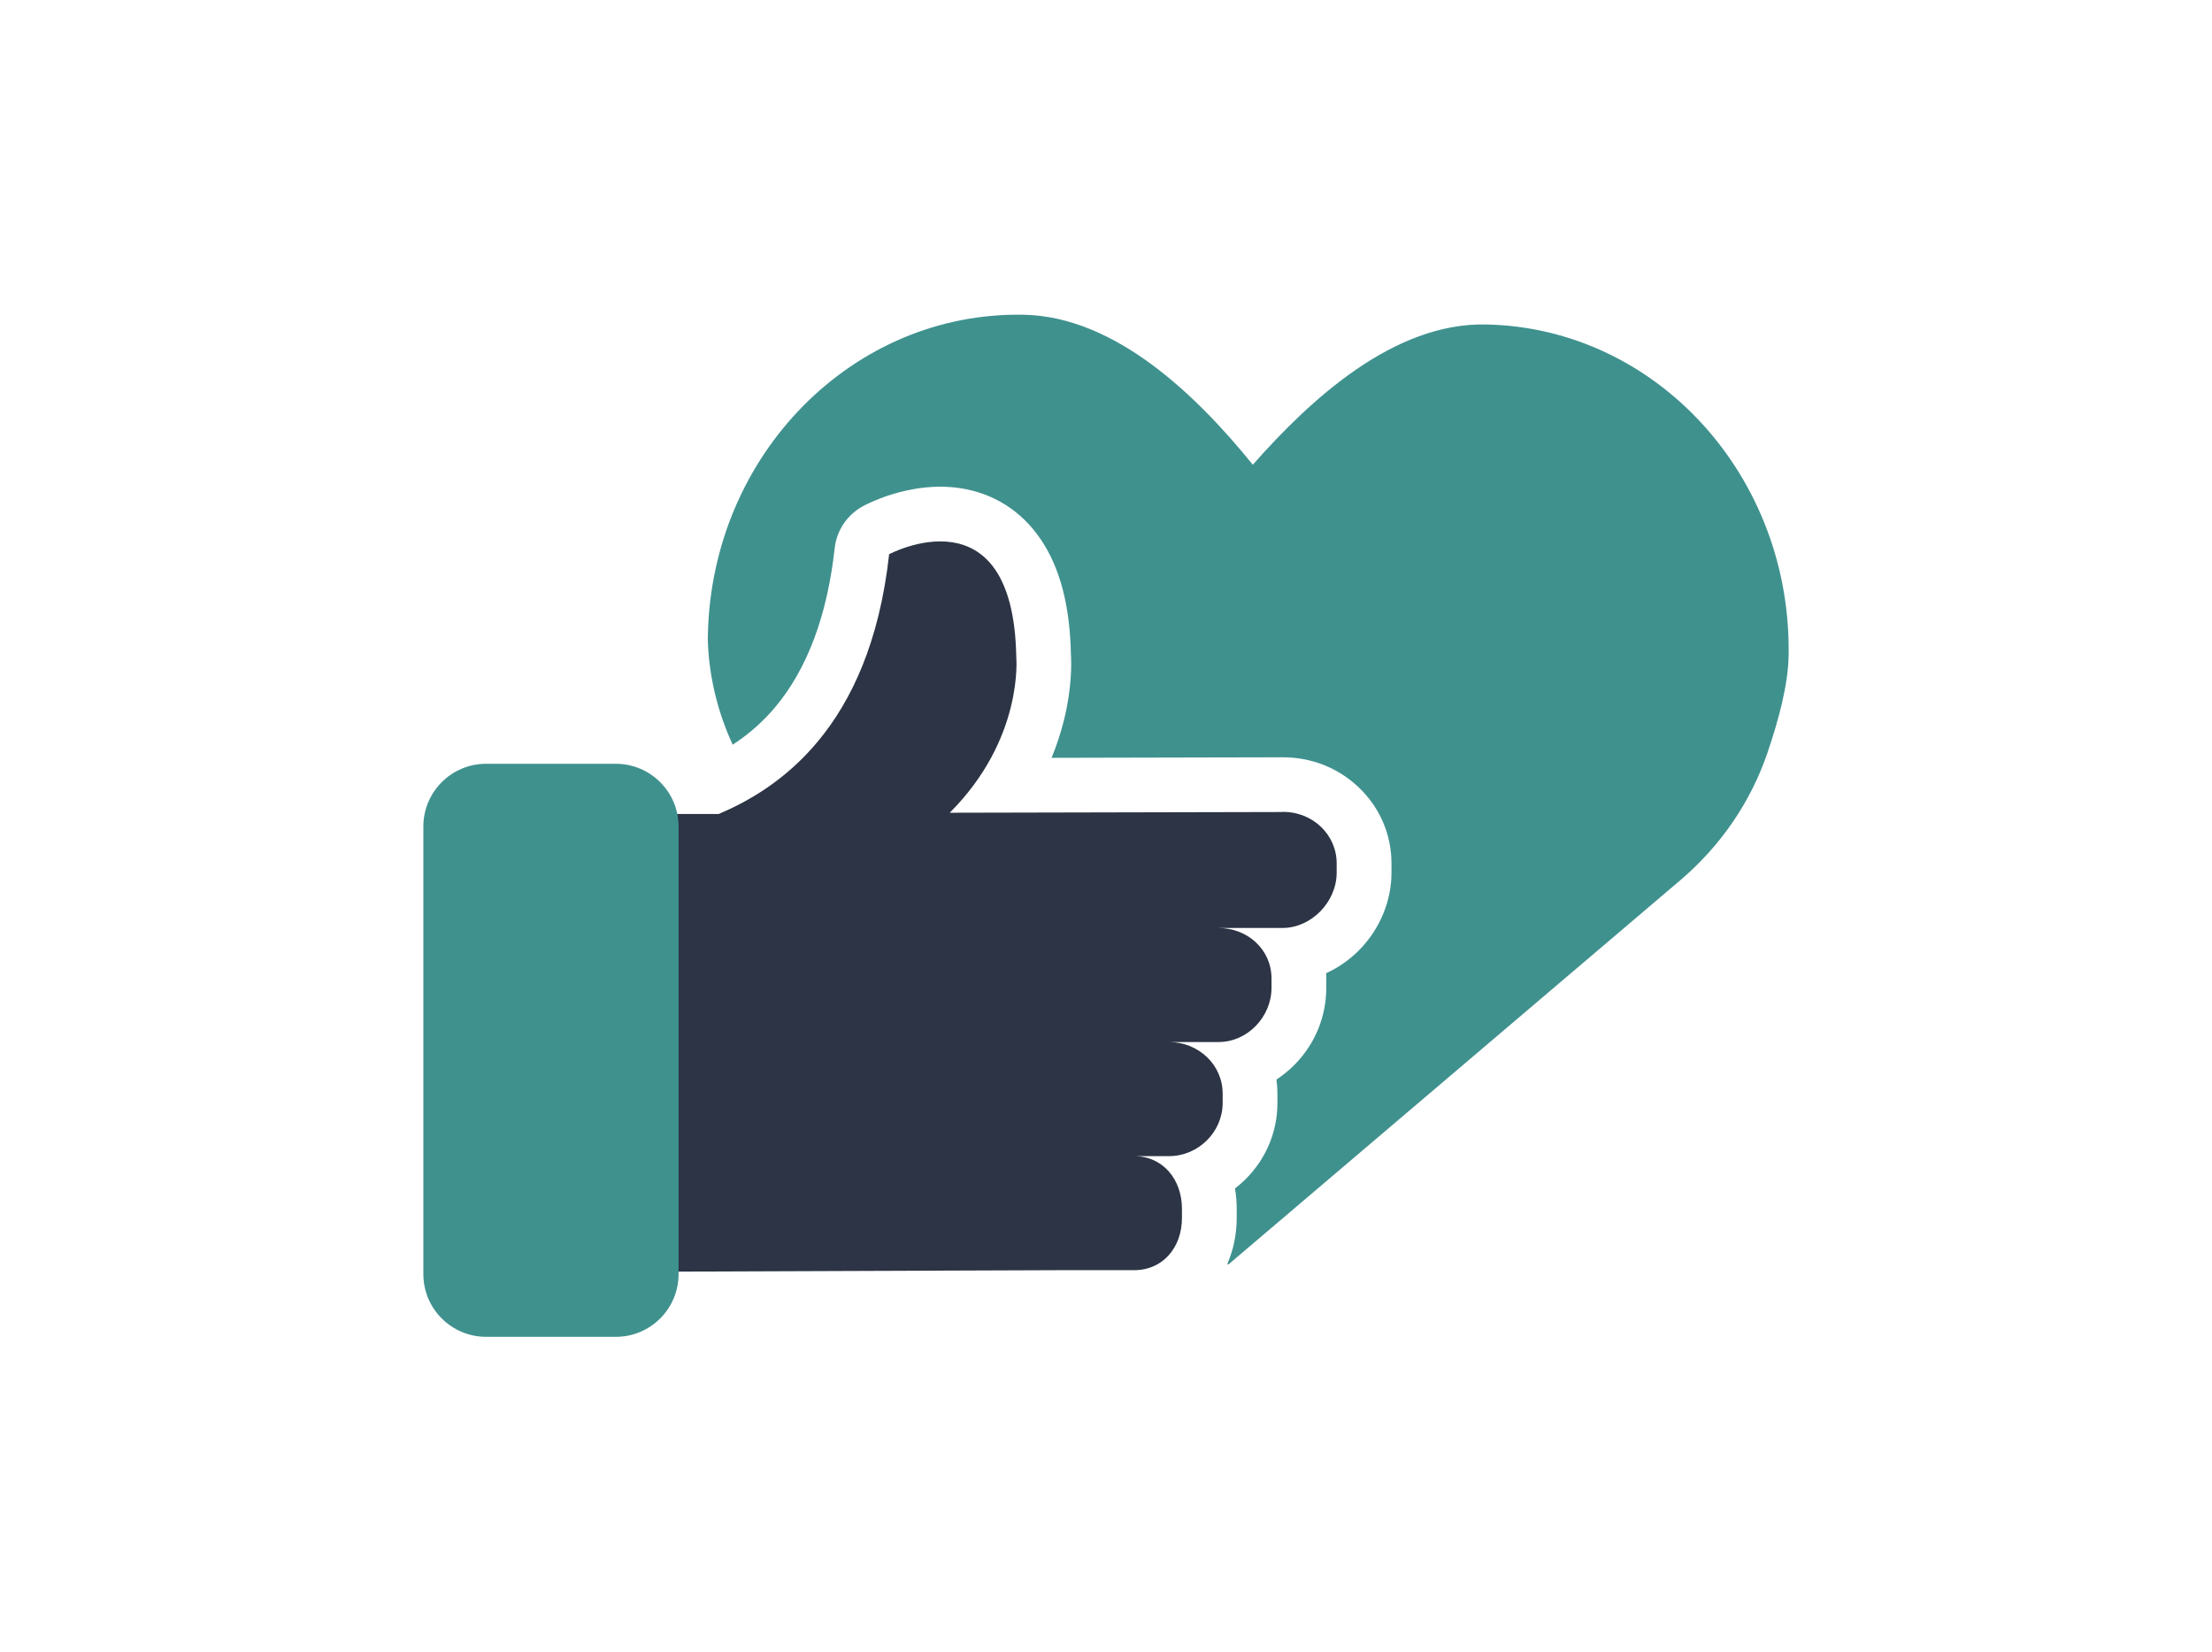 <?xml version="1.0" encoding="UTF-8"?>
<svg id="Layer_4" data-name="Layer 4" xmlns="http://www.w3.org/2000/svg" viewBox="0 0 418.88 312.74">
  <defs>
    <style>
      .cls-1 {
        fill: #2c3445;
      }

      .cls-1, .cls-2, .cls-3 {
        stroke-width: 0px;
      }

      .cls-2 {
        fill: #3f918e;
      }

      .cls-3 {
        fill: #bed5e7;
      }
    </style>
  </defs>
  <path class="cls-3" d="m295.68,94.97c-5.07,0-9.19-4.12-9.19-9.19s4.12-9.19,9.19-9.19,9.19,4.12,9.19,9.19-4.12,9.19-9.19,9.19Zm0-15.96c-3.73,0-6.77,3.04-6.77,6.77s3.04,6.77,6.77,6.77,6.77-3.04,6.77-6.77-3.04-6.77-6.77-6.77Z"/>
  <path class="cls-2" d="m338.69,124.46c-.05,2.61-.53,5.6-1.24,8.69-.73,3.09-1.69,6.29-2.72,9.31-1.59,4.69-3.81,9.11-6.57,13.16-2.77,4.05-6.08,7.73-9.84,10.95l-42.87,36.45-42.87,36.45-.16-.16c1.16-2.66,1.77-5.61,1.77-8.66v-1.75c0-1.31-.11-2.6-.33-3.85.69-.53,1.34-1.11,1.97-1.72,3.92-3.88,6.07-9.02,6.07-14.47v-1.75c0-.9-.06-1.8-.18-2.69,1.27-.83,2.46-1.81,3.55-2.93,3.8-3.91,5.88-9.03,5.88-14.42v-1.75c0-.35,0-.69-.02-1.04,2.34-1.06,4.5-2.58,6.35-4.47,3.83-3.92,6.02-9.23,6.02-14.54v-1.75c0-5.52-2.22-10.65-6.24-14.46-3.85-3.65-8.91-5.66-14.27-5.66l-31.6.07-12.26.03c.95-2.3,1.73-4.66,2.33-7.06,1.53-6.13,1.44-10.76,1.34-12.41-.18-9.38-2.08-16.58-5.78-21.99-3.67-5.37-8.97-8.69-15.32-9.62-1.18-.17-2.41-.26-3.64-.26-7.37,0-13.44,3.05-14.58,3.65-3.02,1.62-5.05,4.61-5.42,8.01-1.39,12.61-5.13,22.68-11.12,29.91-2.35,2.84-5.07,5.25-8.2,7.29-2.57-5.61-4.17-11.65-4.61-17.89-.04-.52-.06-1.03-.08-1.52-.02-.49-.02-.97,0-1.44.36-17.06,7.24-32.37,18.07-43.33,10.84-10.96,25.62-17.57,41.8-17.24,8.69.18,16.91,4.04,24.26,9.48,7.34,5.44,13.83,12.45,19.06,18.92,5.5-6.24,12.2-12.98,19.69-18.11,7.5-5.13,15.8-8.64,24.5-8.45,16.18.33,30.67,7.56,41.04,18.96,10.37,11.4,16.6,26.99,16.23,44.04Z"/>
  <g>
    <path class="cls-1" d="m242.99,153.76l-31.57.07-31.57.07c7.02-7.03,10.17-14.38,11.56-19.98s1.04-9.44,1.04-9.44c-.26-16.06-6.28-20.94-12.23-21.81-5.96-.87-11.85,2.28-11.85,2.28-1.84,16.71-7.19,27.85-13.45,35.39-6.25,7.54-13.4,11.49-18.83,13.8h-10.98v86.66l37.43-.14,37.43-.14h14.77c2.76,0,5.03-1.09,6.61-2.87,1.58-1.78,2.47-4.25,2.47-7v-1.76c0-2.76-.89-5.25-2.47-7.05-1.58-1.8-3.85-2.92-6.61-2.92h6.65c2.76,0,5.29-1.14,7.14-2.97,1.85-1.83,3-4.35,3-7.1v-1.76c0-2.76-1.16-5.2-3-6.95-1.85-1.75-4.38-2.82-7.14-2.82h9.34c2.76,0,5.27-1.19,7.09-3.07,1.82-1.88,2.96-4.45,2.96-7.2v-1.76c0-2.76-1.14-5.15-2.96-6.85-1.82-1.7-4.34-2.72-7.09-2.72h12.11c2.76,0,5.33-1.24,7.21-3.17,1.88-1.93,3.07-4.55,3.07-7.3v-1.76c0-2.76-1.16-5.2-3-6.95-1.85-1.75-4.38-2.81-7.14-2.81Z"/>
    <path class="cls-2" d="m128.5,241.25c0,6.57-5.32,11.89-11.89,11.89h-24.55c-6.57,0-11.89-5.32-11.89-11.89v-84.73c0-6.57,5.32-11.89,11.89-11.89h24.55c6.57,0,11.89,5.32,11.89,11.89v84.73Z"/>
    <path class="cls-2" d="m117.14,162.12c0,2.1-.85,4.01-2.23,5.39-1.38,1.38-3.28,2.23-5.39,2.23s-4.01-.85-5.39-2.23-2.23-3.28-2.23-5.39.85-4.01,2.23-5.39c1.38-1.38,3.28-2.23,5.39-2.23s4.01.85,5.39,2.23c1.38,1.38,2.23,3.28,2.23,5.39Z"/>
  </g>
</svg>